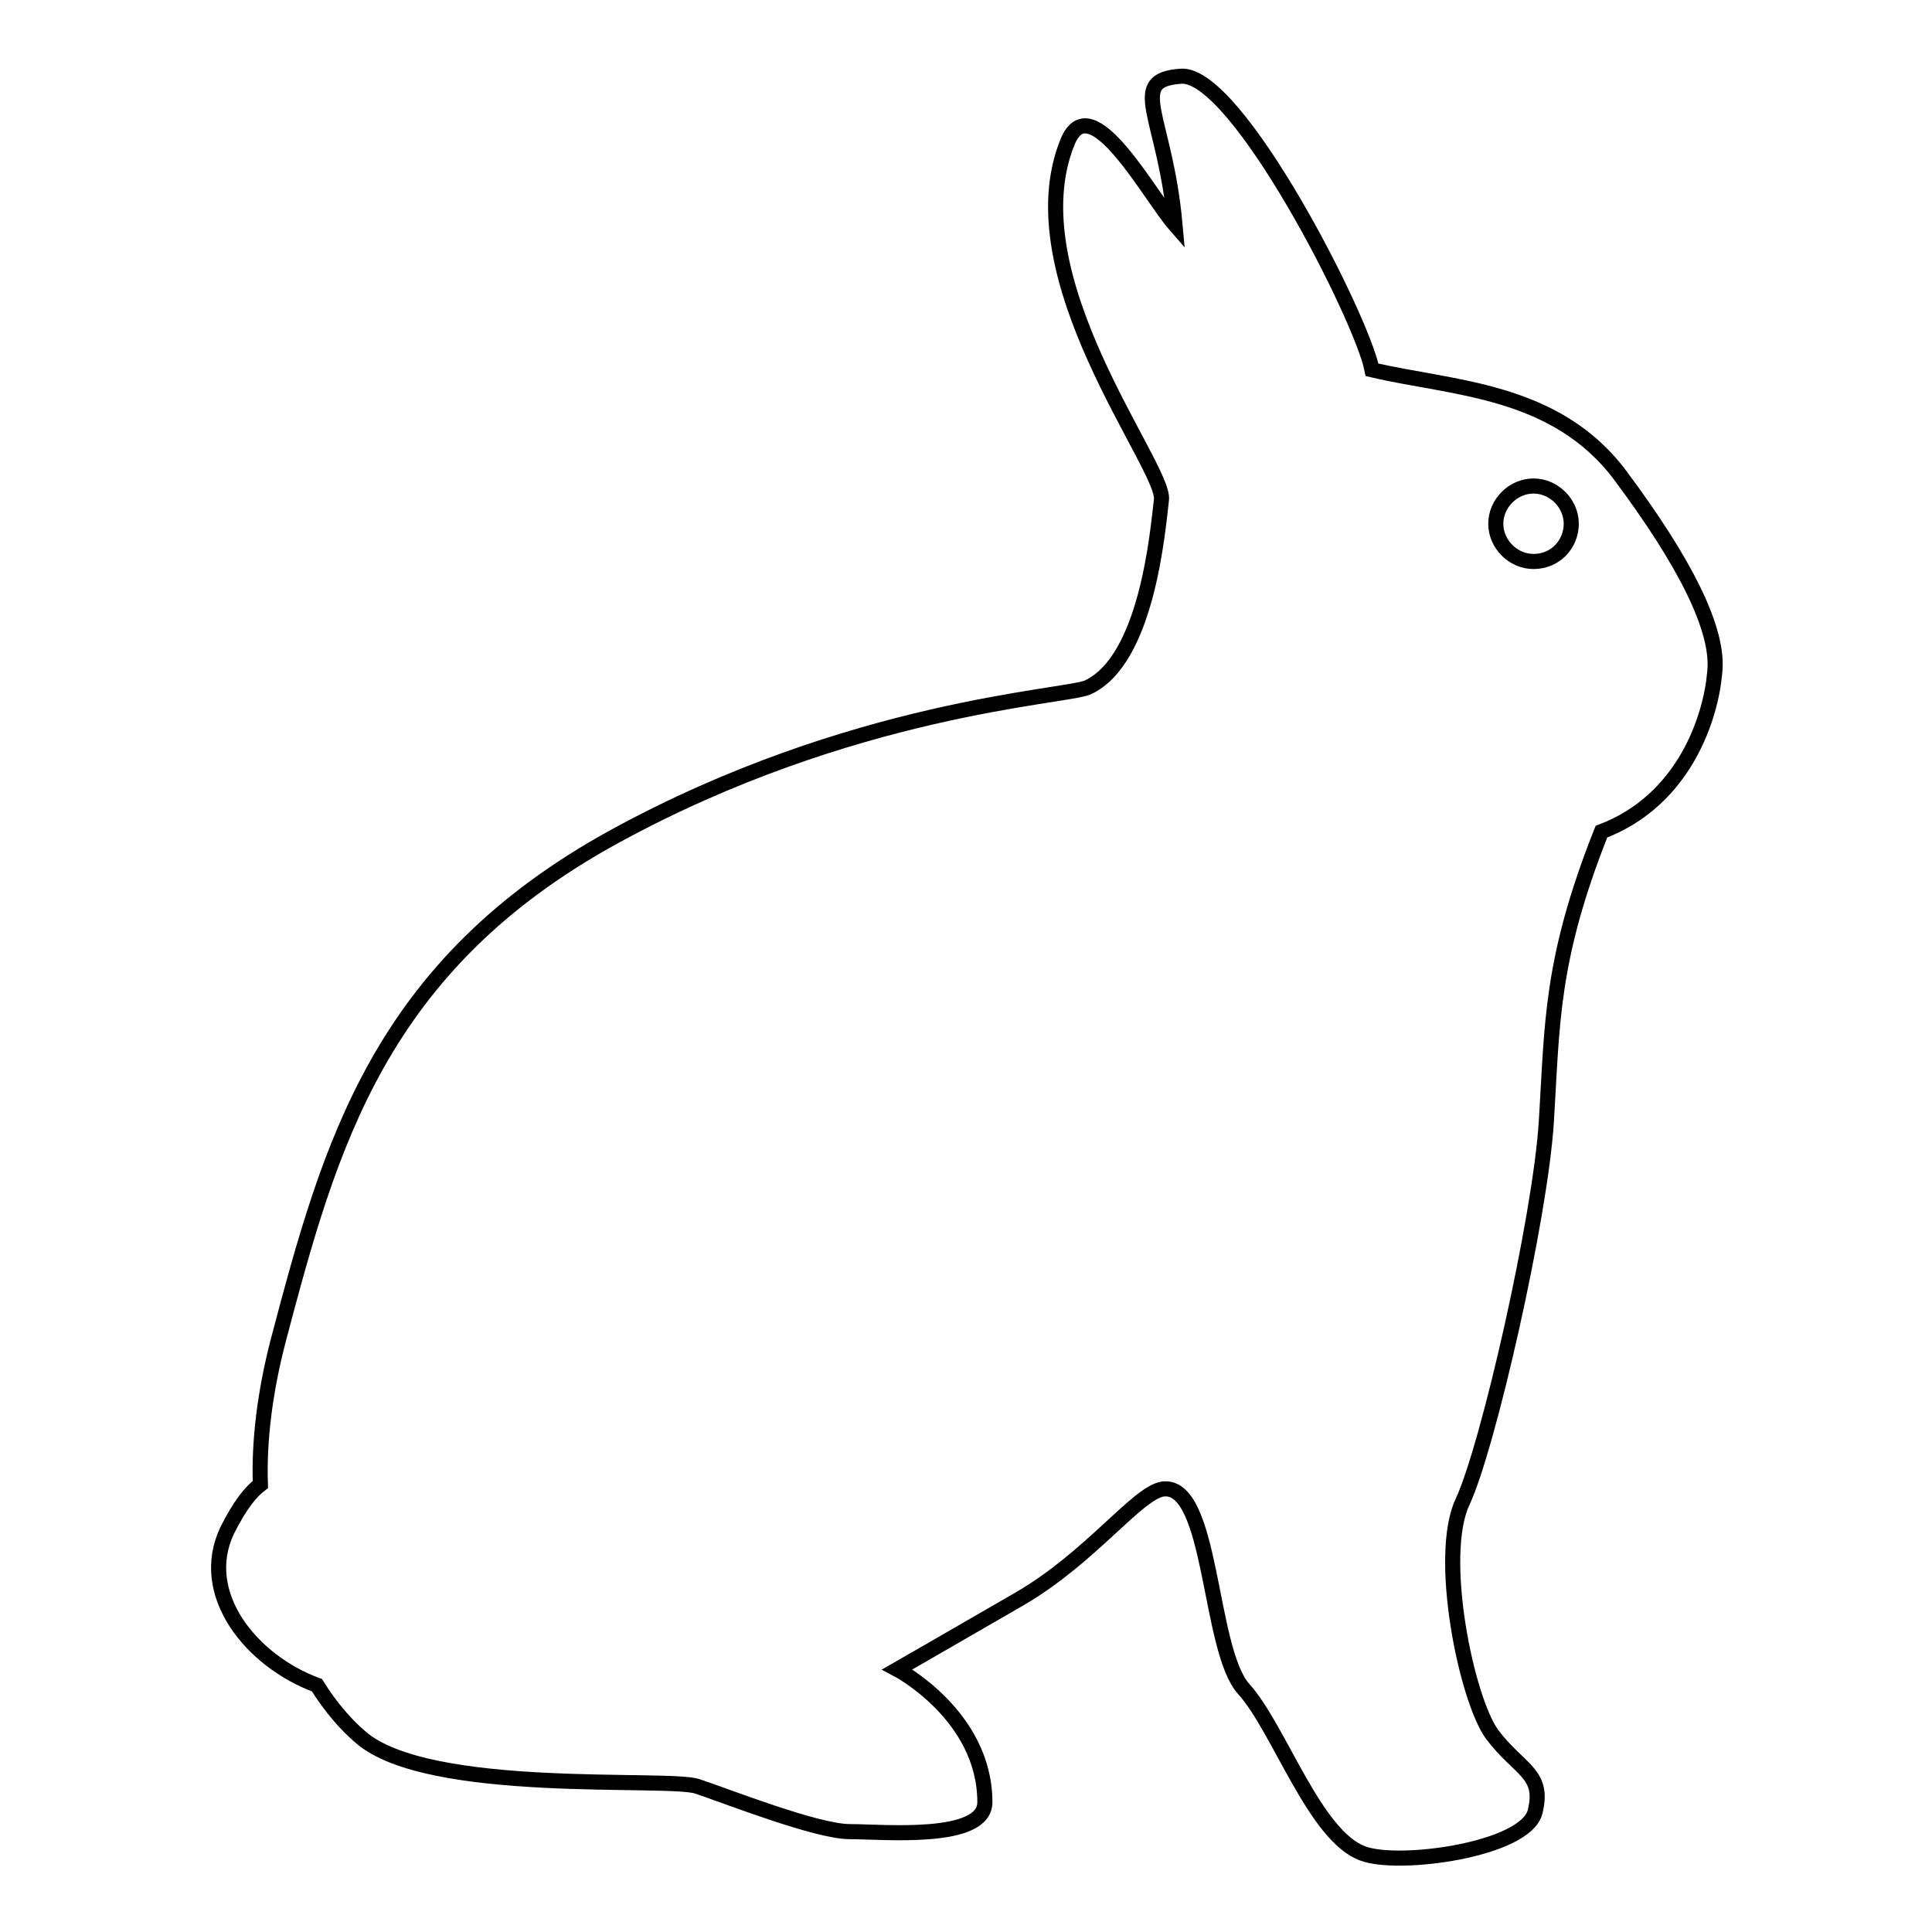 <?xml version="1.0" encoding="utf-8"?>
<!-- Svg Vector Icons : http://www.onlinewebfonts.com/icon -->
<!DOCTYPE svg PUBLIC "-//W3C//DTD SVG 1.1//EN" "http://www.w3.org/Graphics/SVG/1.1/DTD/svg11.dtd">
<svg version="1.1" xmlns="http://www.w3.org/2000/svg" xmlns:xlink="http://www.w3.org/1999/xlink" x="0px" y="0px" viewBox="0 0 256 256" enable-background="new 0 0 256 256" xml:space="preserve">
<g> <path stroke-width="2" fill-opacity="0" stroke="#000000"  d="M214.7,63c-8.6-11.5-22.3-11.5-32.9-14c-1.3-6.8-17.9-39.4-25.3-38.9c-7.3,0.5-2.1,5.2-0.8,19.7 c-3.4-3.9-11.1-18.4-14.2-11.1c-7.4,17.9,12.9,43.1,12.4,47.5c-0.5,4.2-1.9,21.3-9.8,24.9c-3.1,1.3-31.3,2.6-62.6,19.7 c-31.3,17.1-37.8,41-44.6,66.7c-1.8,6.9-2.6,13.4-2.4,19.2c-1.3,1-2.7,2.7-4.4,6.1c-4,8.4,3.2,17.3,11.9,20.5 c1.8,2.9,3.9,5.3,5.8,6.9c9,7.8,40.7,5.2,44.6,6.5c3.9,1.3,15.8,6,20.2,6c4.4,0,17.9,1.3,17.9-3.9c0-11.5-11.6-17.6-11.6-17.6 s6.8-3.9,16.3-9.4c9.4-5.5,15.5-14,18.9-14.5c6.6-0.8,6,21.3,10.7,26.5c4.7,5.2,9.4,19.5,15.8,21.8c4.8,1.8,21.5-0.5,22.8-5.5 c1.3-5.2-2.1-5.5-5.7-10.3c-3.4-4.7-7.3-23.6-3.9-30.8c3.4-7.3,10.3-37.6,11.1-50.4c0.8-12.8,0.5-21.3,7.3-38.4 c11.1-4.2,14.5-15.3,15-21C227.9,83.5,223.2,74.4,214.7,63L214.7,63z M203.2,74.4c-2.7,0-5-2.3-5-5s2.3-5,5-5c2.7,0,5,2.3,5,5 S206.1,74.4,203.2,74.4z"/></g>
</svg>